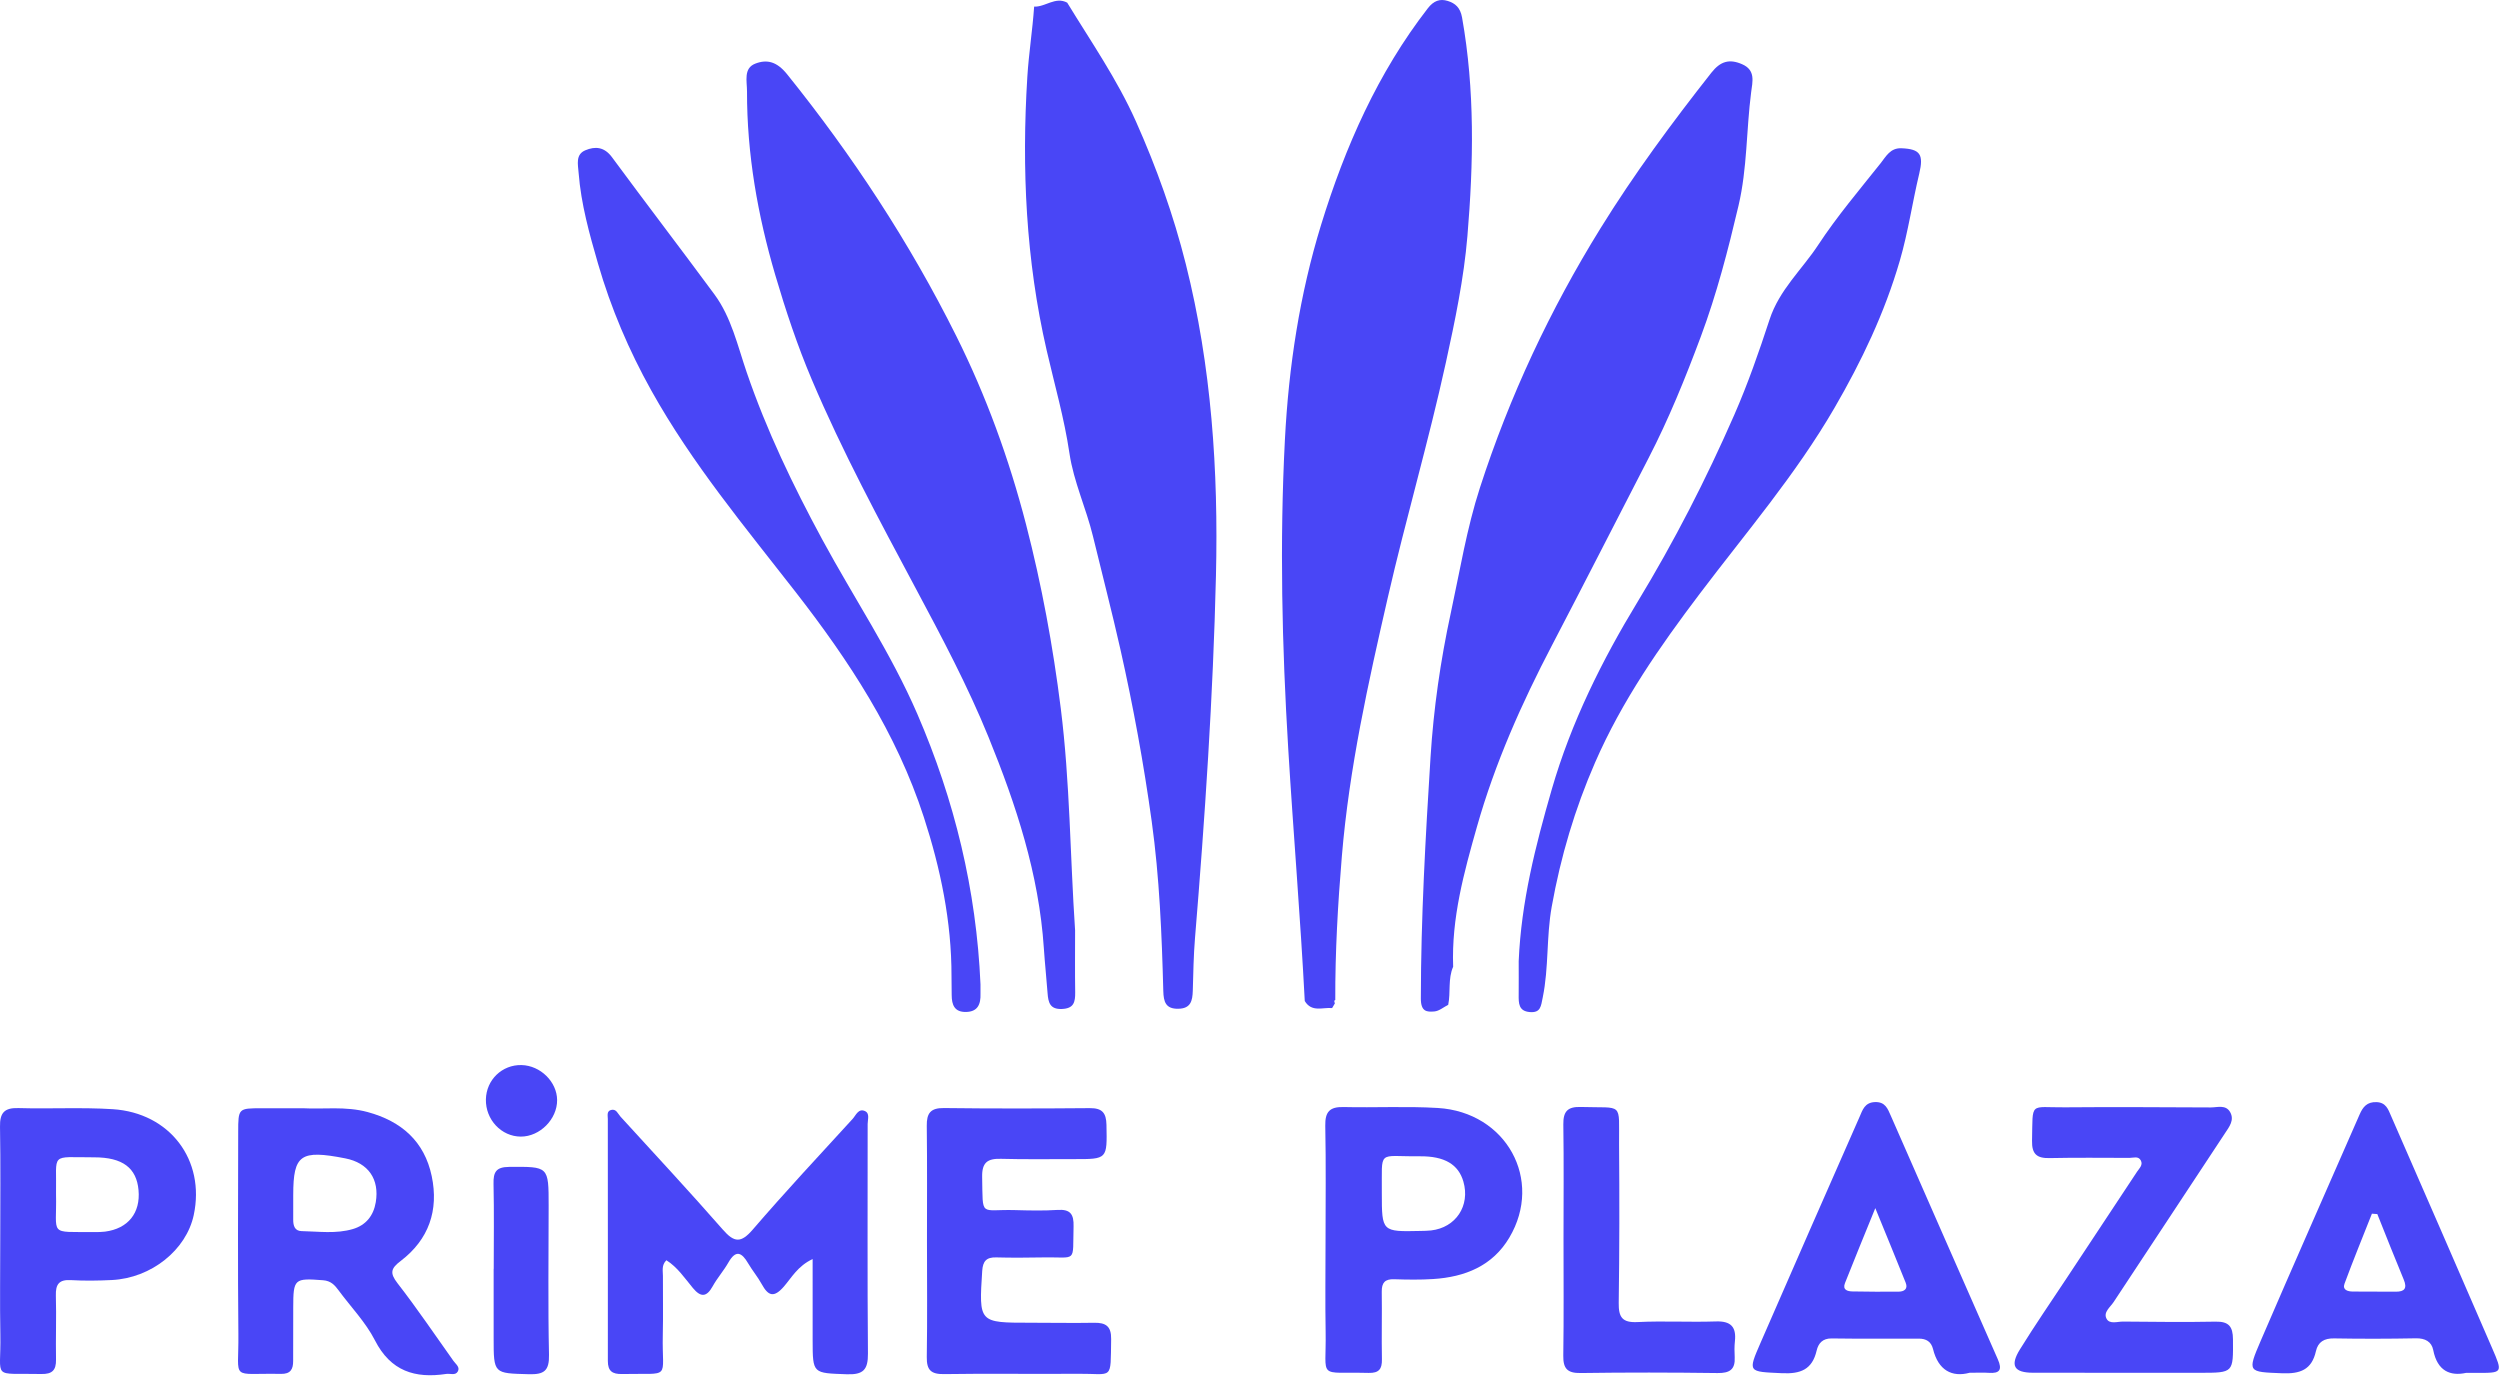<?xml version="1.0" encoding="UTF-8"?> <svg xmlns="http://www.w3.org/2000/svg" width="1063" height="585" viewBox="0 0 1063 585" fill="none"> <path d="M554.786 425.639C552.926 389.871 549.927 354.178 547.762 318.445C545.109 274.695 544.072 230.807 546.344 186.93C547.959 155.789 552.645 125.112 561.741 95.562C571.958 62.363 585.907 30.869 607.113 3.523C609.586 0.33 612.252 -0.636 615.563 0.396C618.739 1.382 620.912 3.196 621.665 7.421C627.161 38.283 626.54 69.445 623.95 100.343C622.441 118.347 618.693 136.318 614.782 154.17C607.422 187.753 597.756 220.656 590.087 254.102C581.774 290.34 573.683 326.626 570.56 364.044C568.855 384.457 567.694 404.768 567.76 425.201C567.606 425.317 567.317 425.45 567.323 425.56C567.353 425.933 567.486 426.297 567.579 426.665C567.186 427.324 566.793 427.986 566.409 428.639C562.4 428.243 557.765 430.558 554.786 425.639V425.639Z" fill="#4946F6"></path> <path d="M453.77 1.125C463.9 17.728 474.984 33.669 483.019 51.684C491.754 71.27 498.94 91.337 504.213 112.303C515.147 155.771 518.082 200.194 517.026 244.743C515.81 296.209 512.338 347.619 508.109 398.937C507.499 406.337 507.39 413.783 507.176 421.213C507.049 425.632 506.277 428.853 500.957 428.925C495.627 428.999 494.755 425.935 494.635 421.394C493.999 397.248 493.014 373.132 489.701 349.183C486.309 324.657 481.86 300.398 476.432 276.258C472.798 260.102 468.624 244.108 464.734 228.038C461.859 216.164 456.518 204.812 454.745 192.818C452.534 177.848 448.388 163.51 445.033 148.924C436.214 110.621 434.387 71.728 436.823 32.648C437.44 22.766 439.026 12.798 439.719 2.821C444.479 3.022 448.731 -1.554 453.77 1.125V1.125Z" fill="#4946F6"></path> <path d="M457.13 395.584C457.13 404.352 457.038 413.123 457.169 421.89C457.23 426.138 456.566 428.807 451.559 429.015C446.478 429.223 445.726 426.344 445.424 422.254C444.954 415.901 444.268 409.564 443.847 403.208C441.758 371.636 432.055 342.29 420.377 313.55C411.504 291.718 400.496 271.016 389.463 250.363C373.874 221.186 358.179 192.05 345.203 161.459C339.085 147.044 334.076 132.013 329.633 116.907C322.181 91.547 317.581 65.567 317.629 38.851C317.635 34.498 316.057 29.028 321.145 27.057C326.224 25.09 330.408 26.264 334.697 31.596C362.404 66.028 386.692 102.967 406.607 142.871C419.281 168.261 429.06 195.116 436.277 222.991C442.942 248.735 447.726 274.741 451.042 301.206C454.97 332.57 455.014 364.132 457.13 395.584V395.584Z" fill="#4946F6"></path> <path d="M615.778 427.245C613.824 428.237 611.922 429.894 609.906 430.068C606.647 430.351 604.14 430.163 604.145 424.578C604.177 390.284 606.123 356.052 608.266 321.9C609.553 301.413 612.492 280.869 616.877 260.633C620.739 242.81 623.634 224.78 629.259 207.407C641.906 168.339 659.132 131.664 680.489 97.146C694.829 73.969 710.922 52.19 727.674 30.917C731.549 25.996 735.372 24.959 740.731 27.297C746.575 29.844 745.175 34.679 744.571 39.354C742.513 55.331 742.955 71.537 739.223 87.412C734.778 106.299 729.977 124.911 723.198 143.093C716.608 160.769 709.573 178.119 700.969 194.778C687.279 221.282 673.749 247.878 659.94 274.309C647.044 298.994 635.721 324.333 628.02 351.459C622.48 370.969 617.127 390.399 617.88 411.048C615.612 416.218 616.882 421.904 615.778 427.245V427.245Z" fill="#4946F6"></path> <path d="M645.751 408.648C646.817 383.531 652.871 359.698 659.773 335.773C668.077 306.989 681.288 280.639 696.314 255.875C711.86 230.259 725.417 203.826 737.425 176.381C743.17 163.248 747.933 149.586 752.411 135.896C756.569 123.191 766.17 114.691 773.087 104.167C781.106 91.968 790.569 80.817 799.636 69.416C801.91 66.56 803.728 62.84 808.498 63.039C816.501 63.369 818.005 65.681 816.056 73.84C813.129 86.09 811.369 98.573 807.825 110.757C801.317 133.132 791.524 153.617 780.013 173.454C763.485 201.931 742.309 226.556 722.707 252.494C705.75 274.928 689.659 297.985 678.215 324.249C669.669 343.862 663.621 364.153 659.789 385.528C657.481 398.405 658.58 411.374 655.979 424.077C655.211 427.817 655.132 430.73 650.455 430.33C645.717 429.926 645.704 426.62 645.742 422.986C645.79 418.207 645.751 413.429 645.751 408.648V408.648Z" fill="#4946F6"></path> <path d="M416.903 418.512C416.903 419.841 416.864 421.166 416.907 422.492C417.061 427.121 415.681 430.24 410.638 430.287C405.912 430.332 404.672 427.36 404.658 423.115C404.649 420.457 404.58 417.801 404.581 415.143C404.631 391.824 399.893 369.261 392.83 347.494C381.188 311.607 360.974 280.885 338.339 251.78C316.813 224.103 294.302 197.174 276.981 166.13C267.456 149.055 259.755 131.052 254.272 112.082C250.629 99.479 247.061 86.814 246.033 73.553C245.744 69.836 244.651 65.681 248.895 63.897C253.057 62.149 256.937 62.397 260.224 66.86C274.628 86.405 289.381 105.661 303.794 125.2C310.953 134.909 313.626 147 317.468 158.233C325.991 183.155 337.262 206.544 349.646 229.437C363.061 254.226 378.81 277.565 390.09 303.687C405.86 340.211 415.15 378.34 416.903 418.512V418.512Z" fill="#4946F6"></path> <path d="M902.996 583.709C890.143 583.701 877.291 583.732 864.439 583.69C856.38 583.664 854.551 580.72 858.902 573.712C865.259 563.458 872.107 553.505 878.767 543.435C888.756 528.343 898.758 513.27 908.709 498.159C909.63 496.764 911.282 495.368 910.286 493.448C909.227 491.436 907.183 492.332 905.506 492.331C894.167 492.323 882.828 492.174 871.49 492.419C866.092 492.536 863.897 490.758 864.023 485.039C864.402 468.089 862.711 470.973 877.985 470.835C898.644 470.651 919.303 470.8 939.963 470.884C942.851 470.896 946.382 469.585 948.249 472.858C950.203 476.273 947.808 479.213 946.055 481.877C930.314 505.826 914.46 529.7 898.707 553.641C897.282 555.818 894.23 557.969 895.705 560.724C897.005 563.175 900.322 561.915 902.743 561.934C915.847 562.04 928.952 562.228 942.044 561.965C947.682 561.852 949.422 564.003 949.46 569.485C949.561 583.708 949.776 583.709 935.486 583.717C924.652 583.722 913.829 583.717 902.996 583.709Z" fill="#4946F6"></path> <path d="M587.55 507.355C587.563 523.76 587.563 523.763 603.968 523.396C605.476 523.362 606.992 523.355 608.487 523.185C619.025 521.987 625.184 512.671 622.239 502.434C620.151 495.174 614.304 491.535 603.62 491.654C585.392 491.855 587.726 488.403 587.55 507.355V507.355ZM563.619 527.785C563.621 511.407 563.838 495.026 563.507 478.656C563.387 472.708 565.416 470.573 571.305 470.715C584.65 471.036 598.044 470.309 611.352 471.11C640.494 472.868 656.323 501.687 641.772 526.226C634.61 538.307 622.87 542.984 609.413 543.846C603.892 544.201 598.327 544.116 592.792 543.932C588.853 543.801 587.468 545.426 587.523 549.263C587.662 558.834 587.408 568.413 587.594 577.983C587.673 582.146 586.296 583.87 581.962 583.762C559.783 583.218 564.024 586.882 563.66 566.333C563.434 553.487 563.618 540.634 563.619 527.785Z" fill="#4946F6"></path> <path d="M797.378 513.698C792.458 525.803 788.398 535.651 784.488 545.563C783.353 548.442 785.497 549.081 787.691 549.119C794.212 549.23 800.733 549.284 807.266 549.219C809.574 549.195 811.378 548.132 810.306 545.436C806.358 535.555 802.284 525.727 797.378 513.698ZM837.474 583.7C829.969 585.73 824.154 582.637 821.934 573.644C821.128 570.391 818.983 569.191 815.868 569.189C803.52 569.187 791.172 569.29 778.837 569.105C774.978 569.047 773.162 571.184 772.443 574.253C770.564 582.368 765.569 584.256 757.661 583.884C743.258 583.206 743.081 583.62 748.618 570.882C762.555 538.84 776.617 506.858 790.693 474.879C791.954 471.996 792.85 468.769 797.226 468.606C801.64 468.441 802.675 471.469 803.986 474.454C819.147 508.966 834.269 543.499 849.48 577.988C851.41 582.353 850.362 584.086 845.595 583.729C843.338 583.56 841.055 583.7 837.474 583.7V583.7Z" fill="#4946F6"></path> <path d="M1010.84 516.229C1010.07 516.172 1009.31 516.115 1008.54 516.058C1004.63 525.977 1000.57 535.841 996.882 545.848C995.924 548.456 998.207 549.168 1000.51 549.165C1006.56 549.16 1012.6 549.195 1018.64 549.23C1022.4 549.253 1023.63 547.842 1022.07 544.087C1018.22 534.846 1014.56 525.52 1010.84 516.229V516.229ZM1048.61 583.74C1041.91 585.218 1036.35 583.007 1034.61 574.049C1033.91 570.48 1031.18 568.975 1027.25 569.051C1015.66 569.271 1004.06 569.299 992.48 569.088C988.243 569.011 985.62 570.572 984.724 574.553C982.946 582.466 977.976 584.223 970.345 583.913C955.816 583.322 955.451 583.609 961.29 570.03C975.113 537.913 989.29 505.954 1003.29 473.915C1004.7 470.68 1006.43 468.469 1010.53 468.623C1014.54 468.774 1015.5 471.789 1016.62 474.362C1031.04 507.273 1045.34 540.233 1059.64 573.194C1064.23 583.784 1064.2 583.8 1053.03 583.74C1052.02 583.735 1051.02 583.74 1048.61 583.74V583.74Z" fill="#4946F6"></path> <path d="M664.807 526.512C664.812 510.382 664.967 494.25 664.729 478.125C664.649 472.604 666.51 470.507 672.168 470.687C690.576 471.275 688.289 468.241 688.432 486.69C688.606 509.118 688.598 531.55 688.281 553.976C688.197 560.077 689.75 562.471 696.301 562.143C707.363 561.592 718.48 562.256 729.561 561.877C735.918 561.659 738.34 564.138 737.684 570.277C737.444 572.522 737.469 574.814 737.595 577.071C737.873 582.329 735.451 583.89 730.305 583.821C710.906 583.562 691.497 583.532 672.096 583.813C666.433 583.893 664.626 581.935 664.709 576.409C664.96 559.78 664.8 543.144 664.807 526.512V526.512Z" fill="#4946F6"></path> <path d="M345.53 535.347C339.159 538.351 336.617 543.228 333.298 547.051C329.034 551.962 326.637 551.021 323.878 546.001C322.187 542.924 319.879 540.191 318.102 537.156C315.378 532.5 312.879 531.26 309.703 536.835C307.713 540.327 304.981 543.401 303.036 546.914C300.42 551.641 297.939 551.671 294.606 547.653C291.138 543.472 288.077 538.832 283.348 535.85C281.196 537.983 281.885 540.356 281.874 542.553C281.831 550.876 282.02 559.203 281.823 567.521C281.36 587.064 285.977 583.774 264.481 584.231C260.329 584.32 258.455 582.97 258.459 578.689C258.498 544.39 258.443 510.091 258.445 475.792C258.445 474.384 257.868 472.486 259.822 471.958C262.039 471.357 262.725 473.575 263.83 474.786C278.413 490.762 293.142 506.609 307.39 522.879C312.247 528.427 315.097 528.589 320.061 522.823C333.848 506.811 348.264 491.336 362.541 475.751C363.911 474.256 364.982 471.179 367.75 472.415C369.944 473.396 368.923 476.017 368.925 477.924C368.955 510.458 368.77 542.994 369.05 575.526C369.109 582.429 367.06 584.591 360.042 584.334C345.586 583.804 345.559 584.205 345.533 569.929C345.515 558.714 345.53 547.499 345.53 535.347V535.347Z" fill="#4946F6"></path> <path d="M124.681 508.04C124.681 511.569 124.701 515.099 124.673 518.629C124.653 521.152 125.327 523.408 128.215 523.468C135.498 523.618 142.893 524.693 150.02 522.598C155.536 520.978 158.812 516.981 159.778 511.189C161.408 501.401 156.606 494.451 146.821 492.538C127.765 488.811 124.71 490.948 124.681 508.04V508.04ZM128.953 471.229C137.31 471.715 146.909 470.282 156.353 472.855C170.682 476.757 180.46 485.303 183.563 500.067C186.622 514.63 182.335 527.059 170.358 536.171C166.253 539.295 165.604 541.233 169.021 545.628C177.342 556.337 184.935 567.611 192.811 578.665C193.79 580.041 195.746 581.312 194.624 583.206C193.586 584.961 191.421 583.946 189.761 584.197C176.47 586.208 166.124 583.04 159.422 569.912C155.479 562.19 149.147 555.694 143.935 548.615C142.263 546.345 140.644 544.609 137.364 544.359C125.142 543.427 124.699 543.693 124.682 556.024C124.672 563.58 124.627 571.138 124.649 578.695C124.659 582.266 123.502 584.264 119.399 584.18C97.611 583.739 101.561 587.587 101.361 567.475C101.077 538.76 101.243 510.041 101.28 481.324C101.292 471.245 101.376 471.243 111.159 471.23C116.7 471.223 122.242 471.229 128.953 471.229V471.229Z" fill="#4946F6"></path> <path d="M394.149 527.865C394.139 511.481 394.269 495.097 394.064 478.717C393.998 473.359 395.628 471.071 401.384 471.144C422.05 471.405 442.72 471.351 463.385 471.179C468.616 471.137 470.371 473.136 470.471 478.305C470.752 492.894 470.94 492.886 456.586 492.853C446.251 492.83 435.913 493.017 425.586 492.729C419.91 492.572 417.482 494.262 417.611 500.442C417.974 517.939 416.456 514.107 431.563 514.533C437.608 514.702 443.681 514.849 449.705 514.458C455.16 514.103 456.626 516.327 456.48 521.485C456.03 537.362 458.232 534.376 443.255 534.657C436.705 534.779 430.145 534.822 423.598 534.648C419.426 534.538 417.904 536.229 417.636 540.404C416.225 562.442 416.137 562.428 438.007 562.425C447.08 562.423 456.156 562.607 465.226 562.445C470.188 562.357 472.552 563.927 472.46 569.373C472.153 587.341 473.493 583.989 458.219 584.129C439.316 584.304 420.409 583.958 401.51 584.267C395.89 584.359 393.983 582.602 394.069 577.013C394.325 560.634 394.16 544.248 394.149 527.865V527.865Z" fill="#4946F6"></path> <path d="M23.825 507.623C24.247 525.763 20.259 523.701 40.172 523.874C41.674 523.887 43.194 523.88 44.677 523.686C54.467 522.406 59.793 515.756 58.9 506.008C58.044 496.643 52.202 492.094 40.073 492.097C20.841 492.102 24.19 489.846 23.825 507.623V507.623ZM0.105 527.463C0.103 511.326 0.29 495.184 0.004 479.05C-0.101 473.177 1.842 470.977 7.83 471.154C21.183 471.552 34.592 470.778 47.907 471.624C72.284 473.173 87.363 493.305 82.377 516.642C79.2 531.522 64.296 543.448 47.58 544.267C41.793 544.55 35.967 544.648 30.19 544.308C25.119 544.011 23.614 546.045 23.753 550.882C24.014 559.952 23.653 569.038 23.817 578.111C23.901 582.663 22.137 584.325 17.566 584.227C-3.965 583.758 0.525 587.004 0.156 567.556C-0.097 554.197 0.109 540.829 0.105 527.463V527.463Z" fill="#4946F6"></path> <path d="M209.934 539.53C209.934 527.464 210.115 515.393 209.847 503.334C209.735 498.341 210.944 496.203 216.498 496.165C233.293 496.047 233.289 495.814 233.284 512.693C233.277 533.809 232.975 554.929 233.437 576.035C233.587 582.942 231.287 584.491 224.85 584.315C209.908 583.905 209.898 584.207 209.897 568.941C209.895 559.137 209.897 549.334 209.897 539.53C209.908 539.53 209.92 539.53 209.934 539.53V539.53Z" fill="#4946F6"></path> <path d="M221.48 483.283C213.204 483.282 206.431 476.087 206.603 467.475C206.768 459.155 213.484 452.677 221.745 452.867C229.782 453.053 236.837 459.985 236.887 467.744C236.939 475.861 229.581 483.283 221.48 483.283Z" fill="#4946F6"></path> </svg> 